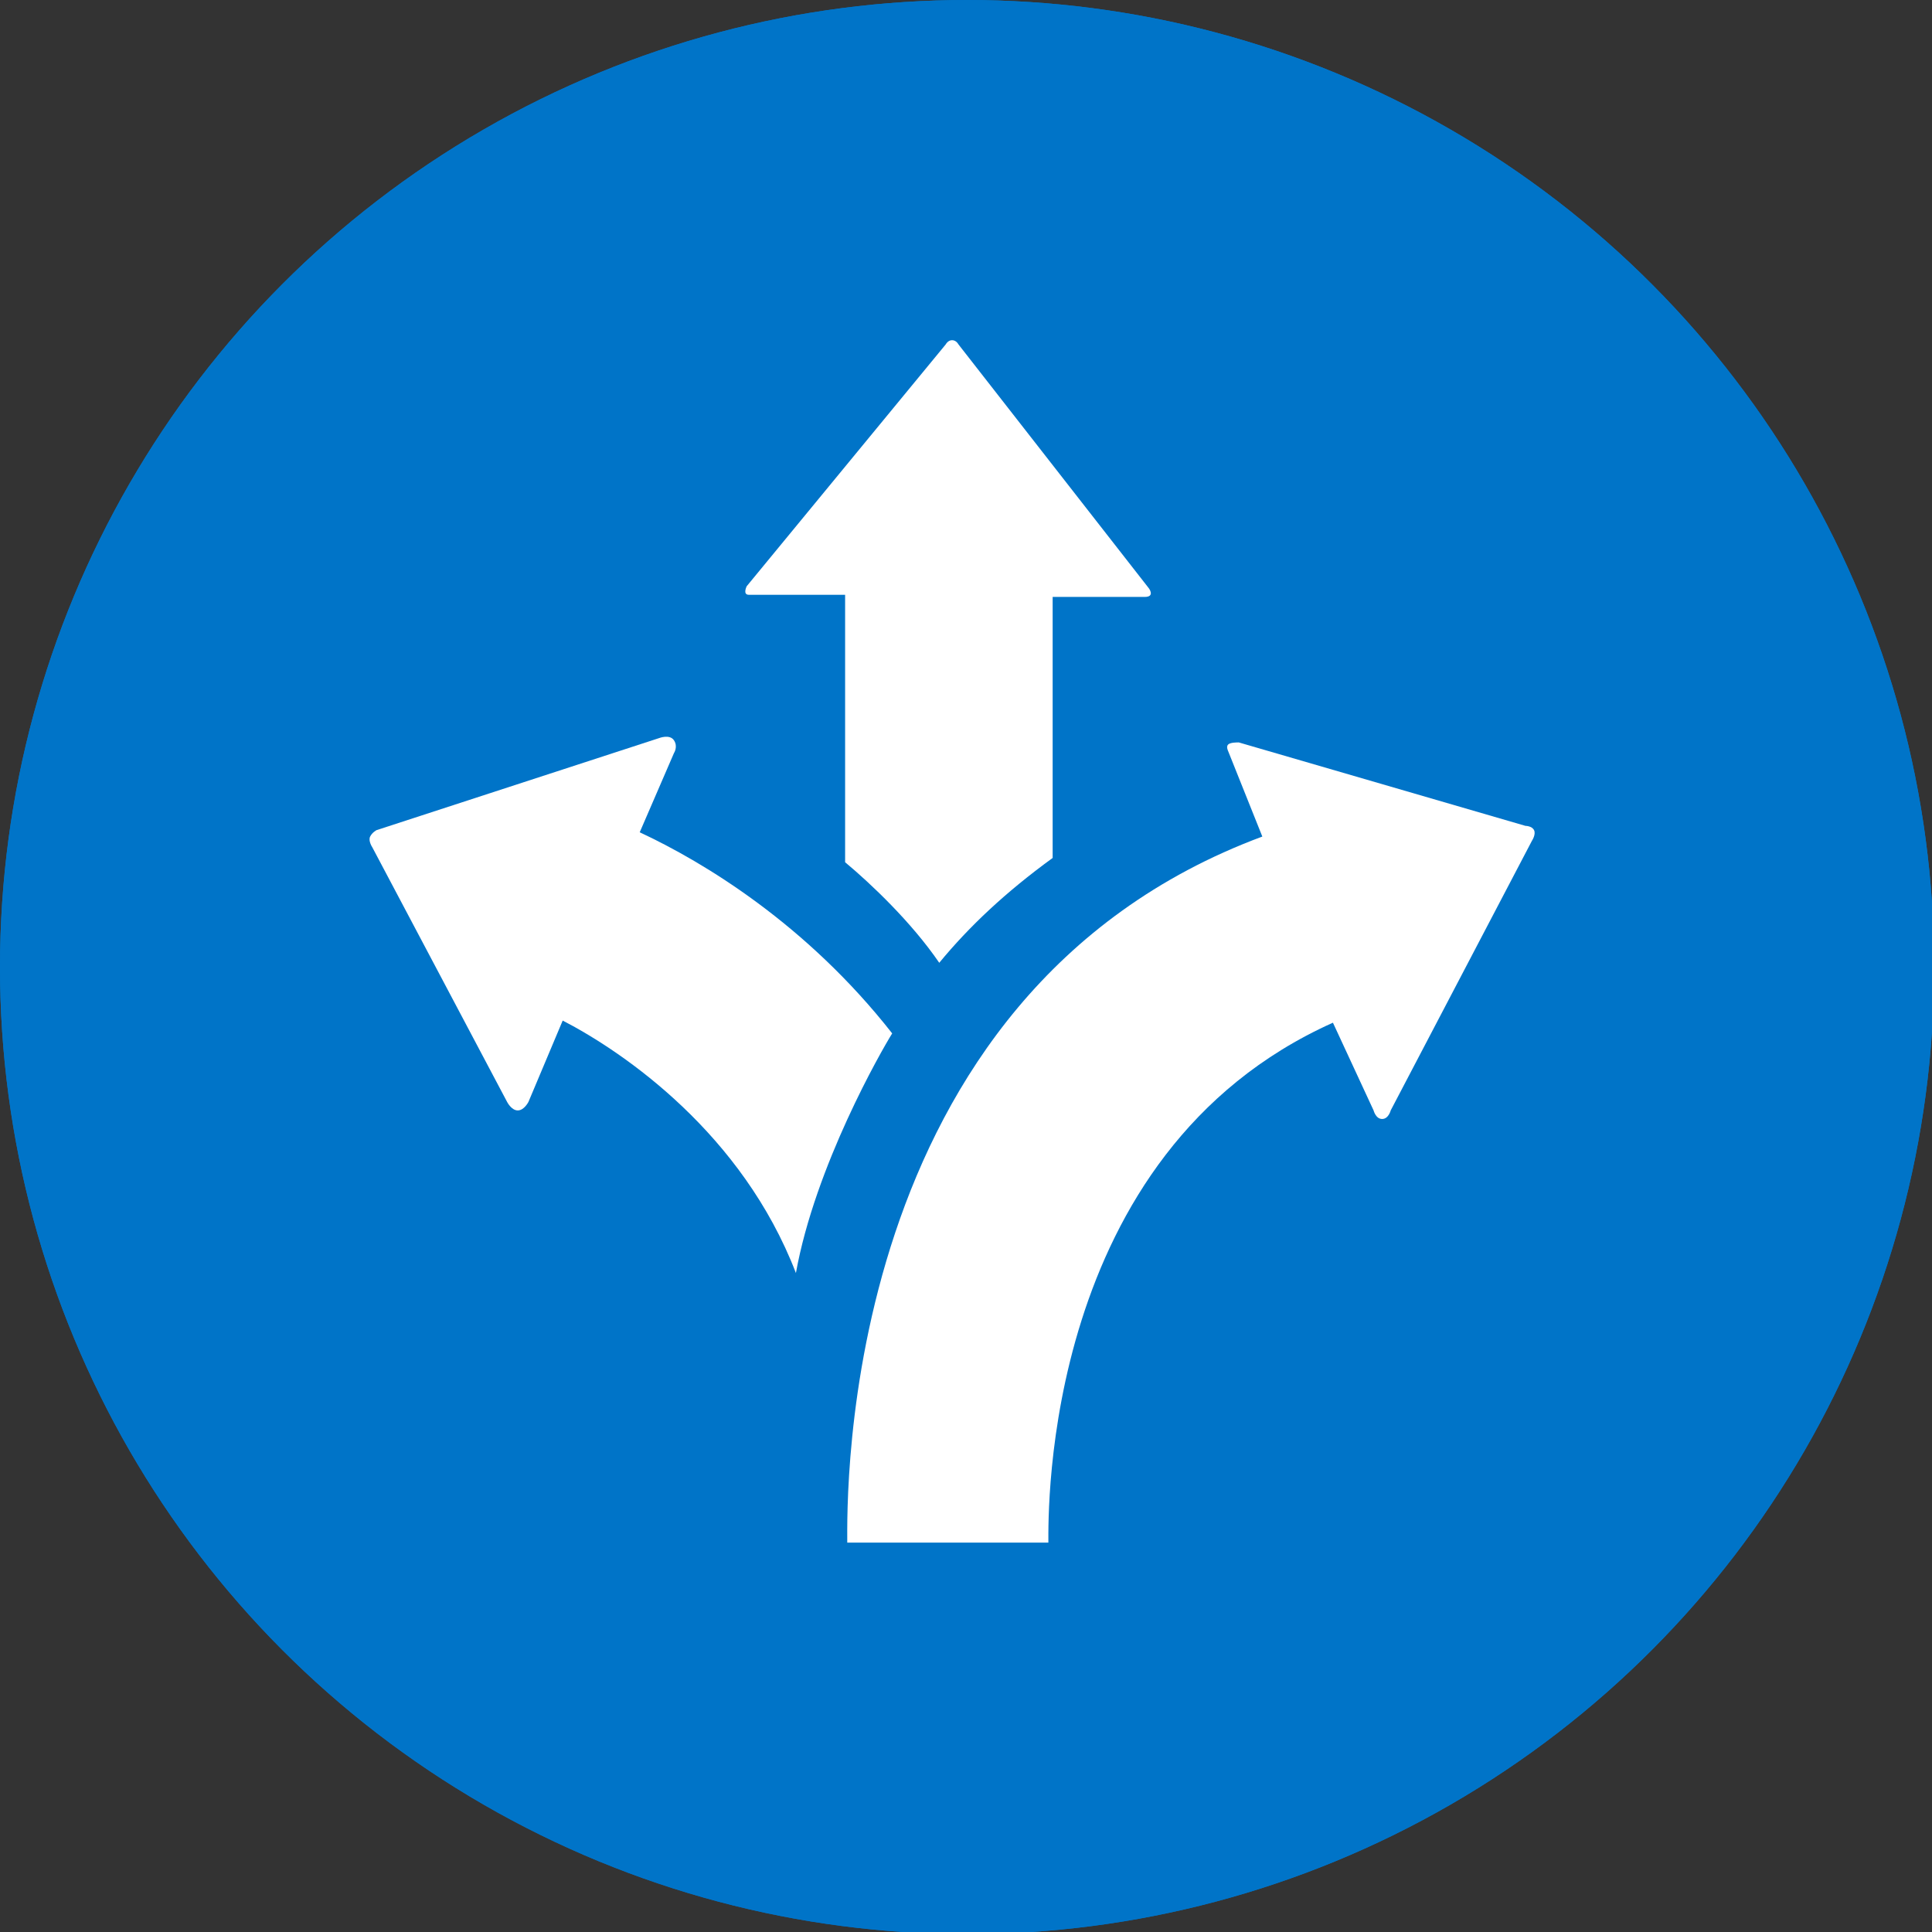 <?xml version="1.0" encoding="utf-8"?>
<!-- Generator: Adobe Illustrator 19.1.0, SVG Export Plug-In . SVG Version: 6.00 Build 0)  -->
<svg version="1.1" id="Lager_1" xmlns="http://www.w3.org/2000/svg" xmlns:xlink="http://www.w3.org/1999/xlink" x="0px" y="0px"
	 width="90.3px" height="90.3px" viewBox="0 0 90.3 90.3" style="enable-background:new 0 0 90.3 90.3;" xml:space="preserve">
<rect x="0" y="0" width="90.3" height="90.3" fill="#333333" stroke="none"/>
<style type="text/css">
	.st0{fill:#0074C8;}
	.st1{fill:#FFFFFF;}
</style>
<circle class="st0" cx="45.2" cy="45.2" r="45.2"/>
<circle class="st0" cx="45.2" cy="45.2" r="45.2"/>
<g>
	<path class="st1" d="M41.7,48.3c-4-5.1-8.8-8-11.8-9.4l1.6-3.7c0,0,0.2-0.3,0-0.6s-0.7-0.1-0.7-0.1l-13.2,4.3c0,0-0.2,0.1-0.3,0.3
		s0.1,0.5,0.1,0.5l6.3,11.9c0,0,0.2,0.4,0.5,0.4c0.3,0,0.5-0.4,0.5-0.4l1.6-3.8c2.9,1.5,8.4,5.3,10.9,11.8
		C38.1,54.5,41.2,49.1,41.7,48.3z"/>
	<path class="st1" d="M39.5,40.3c1.2,1,3.1,2.8,4.4,4.7c1.4-1.7,3.1-3.3,5.3-4.9V27.9c0,0,3.8,0,4.3,0s0.2-0.4,0.2-0.4l-8.9-11.4
		c0,0-0.1-0.2-0.3-0.2s-0.3,0.2-0.3,0.2l-9.3,11.3c0,0-0.2,0.4,0.1,0.4c0.3,0,4.5,0,4.5,0V40.3z"/>
</g>
<path class="st1" d="M57.4,34.8c-0.1,0.1,0,0.3,0,0.3l1.6,4c-19.9,7.4-19.4,31-19.4,33H49c0-1.4-0.3-18.2,13.3-24.3l1.9,4.1
	c0,0,0.1,0.4,0.4,0.4c0.3,0,0.4-0.4,0.4-0.4l6.6-12.6c0,0,0.2-0.3,0.1-0.5s-0.4-0.2-0.4-0.2l-13.4-3.9
	C57.8,34.7,57.5,34.7,57.4,34.8z"/>
</svg>
